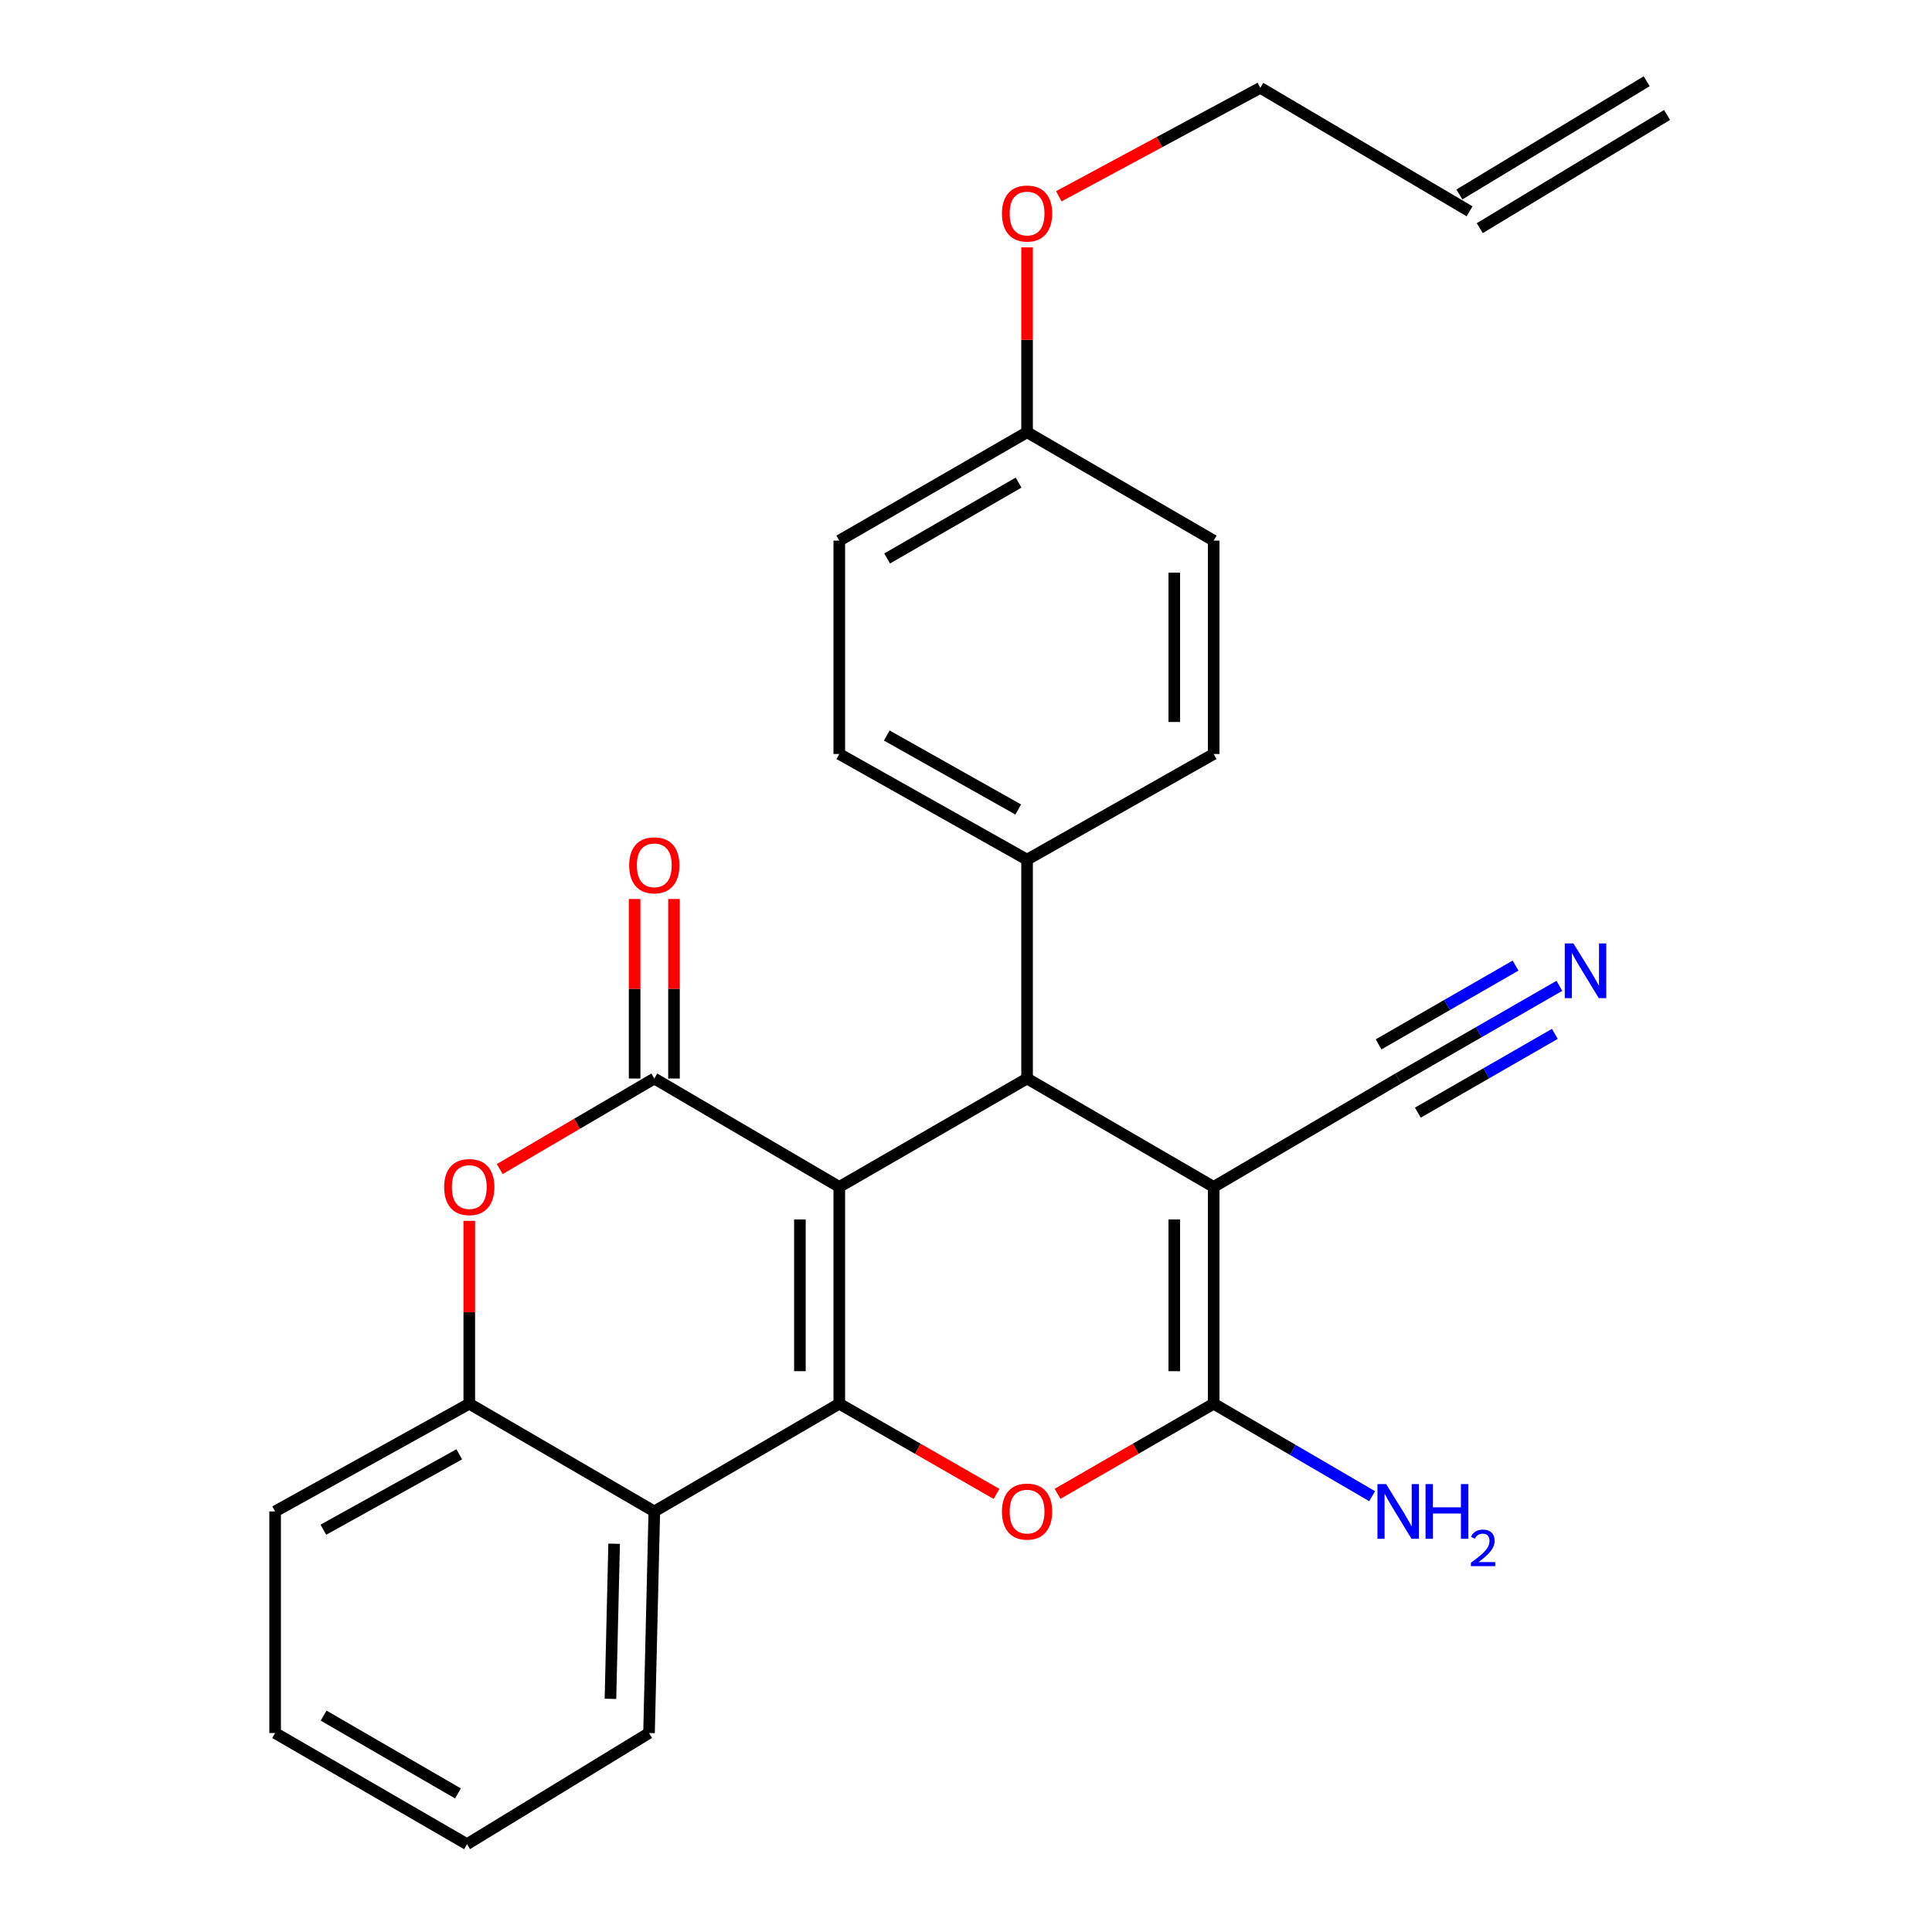 <?xml version='1.0' encoding='iso-8859-1'?>
<svg version='1.1' baseProfile='full'
              xmlns='http://www.w3.org/2000/svg'
                      xmlns:rdkit='http://www.rdkit.org/xml'
                      xmlns:xlink='http://www.w3.org/1999/xlink'
                  xml:space='preserve'
width='1000px' height='1000px' viewBox='0 0 1000 1000'>
<!-- END OF HEADER -->
<rect style='opacity:1.0;fill:#FFFFFF;stroke:none' width='1000' height='1000' x='0' y='0'> </rect>
<path class='bond-0' d='M 434.413,614.344 L 434.413,726.559' style='fill:none;fill-rule:evenodd;stroke:#000000;stroke-width:6px;stroke-linecap:butt;stroke-linejoin:miter;stroke-opacity:1' />
<path class='bond-0' d='M 414.027,631.176 L 414.027,709.727' style='fill:none;fill-rule:evenodd;stroke:#000000;stroke-width:6px;stroke-linecap:butt;stroke-linejoin:miter;stroke-opacity:1' />
<path class='bond-2' d='M 434.413,614.344 L 338.665,558.237' style='fill:none;fill-rule:evenodd;stroke:#000000;stroke-width:6px;stroke-linecap:butt;stroke-linejoin:miter;stroke-opacity:1' />
<path class='bond-3' d='M 434.413,614.344 L 531.61,558.237' style='fill:none;fill-rule:evenodd;stroke:#000000;stroke-width:6px;stroke-linecap:butt;stroke-linejoin:miter;stroke-opacity:1' />
<path class='bond-5' d='M 434.413,726.559 L 475.111,749.905' style='fill:none;fill-rule:evenodd;stroke:#000000;stroke-width:6px;stroke-linecap:butt;stroke-linejoin:miter;stroke-opacity:1' />
<path class='bond-5' d='M 475.111,749.905 L 515.809,773.251' style='fill:none;fill-rule:evenodd;stroke:#FF0000;stroke-width:6px;stroke-linecap:butt;stroke-linejoin:miter;stroke-opacity:1' />
<path class='bond-6' d='M 434.413,726.559 L 338.665,782.316' style='fill:none;fill-rule:evenodd;stroke:#000000;stroke-width:6px;stroke-linecap:butt;stroke-linejoin:miter;stroke-opacity:1' />
<path class='bond-1' d='M 628.196,614.344 L 531.61,558.237' style='fill:none;fill-rule:evenodd;stroke:#000000;stroke-width:6px;stroke-linecap:butt;stroke-linejoin:miter;stroke-opacity:1' />
<path class='bond-4' d='M 628.196,614.344 L 628.196,726.559' style='fill:none;fill-rule:evenodd;stroke:#000000;stroke-width:6px;stroke-linecap:butt;stroke-linejoin:miter;stroke-opacity:1' />
<path class='bond-4' d='M 607.809,631.176 L 607.809,709.727' style='fill:none;fill-rule:evenodd;stroke:#000000;stroke-width:6px;stroke-linecap:butt;stroke-linejoin:miter;stroke-opacity:1' />
<path class='bond-9' d='M 628.196,614.344 L 723.716,558.237' style='fill:none;fill-rule:evenodd;stroke:#000000;stroke-width:6px;stroke-linecap:butt;stroke-linejoin:miter;stroke-opacity:1' />
<path class='bond-7' d='M 338.665,558.237 L 298.668,581.67' style='fill:none;fill-rule:evenodd;stroke:#000000;stroke-width:6px;stroke-linecap:butt;stroke-linejoin:miter;stroke-opacity:1' />
<path class='bond-7' d='M 298.668,581.67 L 258.67,605.102' style='fill:none;fill-rule:evenodd;stroke:#FF0000;stroke-width:6px;stroke-linecap:butt;stroke-linejoin:miter;stroke-opacity:1' />
<path class='bond-12' d='M 348.859,558.237 L 348.859,511.779' style='fill:none;fill-rule:evenodd;stroke:#000000;stroke-width:6px;stroke-linecap:butt;stroke-linejoin:miter;stroke-opacity:1' />
<path class='bond-12' d='M 348.859,511.779 L 348.859,465.321' style='fill:none;fill-rule:evenodd;stroke:#FF0000;stroke-width:6px;stroke-linecap:butt;stroke-linejoin:miter;stroke-opacity:1' />
<path class='bond-12' d='M 328.472,558.237 L 328.472,511.779' style='fill:none;fill-rule:evenodd;stroke:#000000;stroke-width:6px;stroke-linecap:butt;stroke-linejoin:miter;stroke-opacity:1' />
<path class='bond-12' d='M 328.472,511.779 L 328.472,465.321' style='fill:none;fill-rule:evenodd;stroke:#FF0000;stroke-width:6px;stroke-linecap:butt;stroke-linejoin:miter;stroke-opacity:1' />
<path class='bond-11' d='M 531.61,558.237 L 531.61,444.957' style='fill:none;fill-rule:evenodd;stroke:#000000;stroke-width:6px;stroke-linecap:butt;stroke-linejoin:miter;stroke-opacity:1' />
<path class='bond-13' d='M 628.196,726.559 L 669.203,750.496' style='fill:none;fill-rule:evenodd;stroke:#000000;stroke-width:6px;stroke-linecap:butt;stroke-linejoin:miter;stroke-opacity:1' />
<path class='bond-13' d='M 669.203,750.496 L 710.211,774.433' style='fill:none;fill-rule:evenodd;stroke:#0000FF;stroke-width:6px;stroke-linecap:butt;stroke-linejoin:miter;stroke-opacity:1' />
<path class='bond-27' d='M 628.196,726.559 L 587.797,749.88' style='fill:none;fill-rule:evenodd;stroke:#000000;stroke-width:6px;stroke-linecap:butt;stroke-linejoin:miter;stroke-opacity:1' />
<path class='bond-27' d='M 587.797,749.88 L 547.398,773.202' style='fill:none;fill-rule:evenodd;stroke:#FF0000;stroke-width:6px;stroke-linecap:butt;stroke-linejoin:miter;stroke-opacity:1' />
<path class='bond-21' d='M 338.665,782.316 L 335.936,897.011' style='fill:none;fill-rule:evenodd;stroke:#000000;stroke-width:6px;stroke-linecap:butt;stroke-linejoin:miter;stroke-opacity:1' />
<path class='bond-21' d='M 317.876,799.035 L 315.965,879.322' style='fill:none;fill-rule:evenodd;stroke:#000000;stroke-width:6px;stroke-linecap:butt;stroke-linejoin:miter;stroke-opacity:1' />
<path class='bond-28' d='M 338.665,782.316 L 242.895,726.559' style='fill:none;fill-rule:evenodd;stroke:#000000;stroke-width:6px;stroke-linecap:butt;stroke-linejoin:miter;stroke-opacity:1' />
<path class='bond-8' d='M 242.895,631.91 L 242.895,679.234' style='fill:none;fill-rule:evenodd;stroke:#FF0000;stroke-width:6px;stroke-linecap:butt;stroke-linejoin:miter;stroke-opacity:1' />
<path class='bond-8' d='M 242.895,679.234 L 242.895,726.559' style='fill:none;fill-rule:evenodd;stroke:#000000;stroke-width:6px;stroke-linecap:butt;stroke-linejoin:miter;stroke-opacity:1' />
<path class='bond-23' d='M 242.895,726.559 L 142.402,782.316' style='fill:none;fill-rule:evenodd;stroke:#000000;stroke-width:6px;stroke-linecap:butt;stroke-linejoin:miter;stroke-opacity:1' />
<path class='bond-23' d='M 237.712,752.749 L 167.367,791.778' style='fill:none;fill-rule:evenodd;stroke:#000000;stroke-width:6px;stroke-linecap:butt;stroke-linejoin:miter;stroke-opacity:1' />
<path class='bond-10' d='M 723.716,558.237 L 765.422,534.251' style='fill:none;fill-rule:evenodd;stroke:#000000;stroke-width:6px;stroke-linecap:butt;stroke-linejoin:miter;stroke-opacity:1' />
<path class='bond-10' d='M 765.422,534.251 L 807.128,510.265' style='fill:none;fill-rule:evenodd;stroke:#0000FF;stroke-width:6px;stroke-linecap:butt;stroke-linejoin:miter;stroke-opacity:1' />
<path class='bond-10' d='M 733.88,575.909 L 769.33,555.521' style='fill:none;fill-rule:evenodd;stroke:#000000;stroke-width:6px;stroke-linecap:butt;stroke-linejoin:miter;stroke-opacity:1' />
<path class='bond-10' d='M 769.33,555.521 L 804.78,535.133' style='fill:none;fill-rule:evenodd;stroke:#0000FF;stroke-width:6px;stroke-linecap:butt;stroke-linejoin:miter;stroke-opacity:1' />
<path class='bond-10' d='M 713.553,540.565 L 749.003,520.177' style='fill:none;fill-rule:evenodd;stroke:#000000;stroke-width:6px;stroke-linecap:butt;stroke-linejoin:miter;stroke-opacity:1' />
<path class='bond-10' d='M 749.003,520.177 L 784.453,499.789' style='fill:none;fill-rule:evenodd;stroke:#0000FF;stroke-width:6px;stroke-linecap:butt;stroke-linejoin:miter;stroke-opacity:1' />
<path class='bond-14' d='M 531.61,444.957 L 434.413,390.265' style='fill:none;fill-rule:evenodd;stroke:#000000;stroke-width:6px;stroke-linecap:butt;stroke-linejoin:miter;stroke-opacity:1' />
<path class='bond-14' d='M 527.028,418.987 L 458.99,380.702' style='fill:none;fill-rule:evenodd;stroke:#000000;stroke-width:6px;stroke-linecap:butt;stroke-linejoin:miter;stroke-opacity:1' />
<path class='bond-15' d='M 531.61,444.957 L 628.196,390.265' style='fill:none;fill-rule:evenodd;stroke:#000000;stroke-width:6px;stroke-linecap:butt;stroke-linejoin:miter;stroke-opacity:1' />
<path class='bond-20' d='M 434.413,390.265 L 434.413,279.828' style='fill:none;fill-rule:evenodd;stroke:#000000;stroke-width:6px;stroke-linecap:butt;stroke-linejoin:miter;stroke-opacity:1' />
<path class='bond-19' d='M 628.196,390.265 L 628.196,279.828' style='fill:none;fill-rule:evenodd;stroke:#000000;stroke-width:6px;stroke-linecap:butt;stroke-linejoin:miter;stroke-opacity:1' />
<path class='bond-19' d='M 607.809,373.7 L 607.809,296.394' style='fill:none;fill-rule:evenodd;stroke:#000000;stroke-width:6px;stroke-linecap:butt;stroke-linejoin:miter;stroke-opacity:1' />
<path class='bond-16' d='M 760.65,109.377 L 652.342,45.455' style='fill:none;fill-rule:evenodd;stroke:#000000;stroke-width:6px;stroke-linecap:butt;stroke-linejoin:miter;stroke-opacity:1' />
<path class='bond-17' d='M 765.922,118.1 L 862.87,59.501' style='fill:none;fill-rule:evenodd;stroke:#000000;stroke-width:6px;stroke-linecap:butt;stroke-linejoin:miter;stroke-opacity:1' />
<path class='bond-17' d='M 755.377,100.653 L 852.325,42.054' style='fill:none;fill-rule:evenodd;stroke:#000000;stroke-width:6px;stroke-linecap:butt;stroke-linejoin:miter;stroke-opacity:1' />
<path class='bond-18' d='M 531.61,223.721 L 628.196,279.828' style='fill:none;fill-rule:evenodd;stroke:#000000;stroke-width:6px;stroke-linecap:butt;stroke-linejoin:miter;stroke-opacity:1' />
<path class='bond-22' d='M 531.61,223.721 L 531.61,175.877' style='fill:none;fill-rule:evenodd;stroke:#000000;stroke-width:6px;stroke-linecap:butt;stroke-linejoin:miter;stroke-opacity:1' />
<path class='bond-22' d='M 531.61,175.877 L 531.61,128.033' style='fill:none;fill-rule:evenodd;stroke:#FF0000;stroke-width:6px;stroke-linecap:butt;stroke-linejoin:miter;stroke-opacity:1' />
<path class='bond-29' d='M 531.61,223.721 L 434.413,279.828' style='fill:none;fill-rule:evenodd;stroke:#000000;stroke-width:6px;stroke-linecap:butt;stroke-linejoin:miter;stroke-opacity:1' />
<path class='bond-29' d='M 527.222,249.793 L 459.184,289.068' style='fill:none;fill-rule:evenodd;stroke:#000000;stroke-width:6px;stroke-linecap:butt;stroke-linejoin:miter;stroke-opacity:1' />
<path class='bond-25' d='M 335.936,897.011 L 241.718,954.545' style='fill:none;fill-rule:evenodd;stroke:#000000;stroke-width:6px;stroke-linecap:butt;stroke-linejoin:miter;stroke-opacity:1' />
<path class='bond-24' d='M 548.038,101.599 L 600.19,73.527' style='fill:none;fill-rule:evenodd;stroke:#FF0000;stroke-width:6px;stroke-linecap:butt;stroke-linejoin:miter;stroke-opacity:1' />
<path class='bond-24' d='M 600.19,73.527 L 652.342,45.455' style='fill:none;fill-rule:evenodd;stroke:#000000;stroke-width:6px;stroke-linecap:butt;stroke-linejoin:miter;stroke-opacity:1' />
<path class='bond-26' d='M 142.402,782.316 L 142.402,897.011' style='fill:none;fill-rule:evenodd;stroke:#000000;stroke-width:6px;stroke-linecap:butt;stroke-linejoin:miter;stroke-opacity:1' />
<path class='bond-30' d='M 241.718,954.545 L 142.402,897.011' style='fill:none;fill-rule:evenodd;stroke:#000000;stroke-width:6px;stroke-linecap:butt;stroke-linejoin:miter;stroke-opacity:1' />
<path class='bond-30' d='M 237.039,928.275 L 167.519,888.001' style='fill:none;fill-rule:evenodd;stroke:#000000;stroke-width:6px;stroke-linecap:butt;stroke-linejoin:miter;stroke-opacity:1' />
<path  class='atom-6' d='M 518.61 782.396
Q 518.61 775.596, 521.97 771.796
Q 525.33 767.996, 531.61 767.996
Q 537.89 767.996, 541.25 771.796
Q 544.61 775.596, 544.61 782.396
Q 544.61 789.276, 541.21 793.196
Q 537.81 797.076, 531.61 797.076
Q 525.37 797.076, 521.97 793.196
Q 518.61 789.316, 518.61 782.396
M 531.61 793.876
Q 535.93 793.876, 538.25 790.996
Q 540.61 788.076, 540.61 782.396
Q 540.61 776.836, 538.25 774.036
Q 535.93 771.196, 531.61 771.196
Q 527.29 771.196, 524.93 773.996
Q 522.61 776.796, 522.61 782.396
Q 522.61 788.116, 524.93 790.996
Q 527.29 793.876, 531.61 793.876
' fill='#FF0000'/>
<path  class='atom-8' d='M 229.895 614.424
Q 229.895 607.624, 233.255 603.824
Q 236.615 600.024, 242.895 600.024
Q 249.175 600.024, 252.535 603.824
Q 255.895 607.624, 255.895 614.424
Q 255.895 621.304, 252.495 625.224
Q 249.095 629.104, 242.895 629.104
Q 236.655 629.104, 233.255 625.224
Q 229.895 621.344, 229.895 614.424
M 242.895 625.904
Q 247.215 625.904, 249.535 623.024
Q 251.895 620.104, 251.895 614.424
Q 251.895 608.864, 249.535 606.064
Q 247.215 603.224, 242.895 603.224
Q 238.575 603.224, 236.215 606.024
Q 233.895 608.824, 233.895 614.424
Q 233.895 620.144, 236.215 623.024
Q 238.575 625.904, 242.895 625.904
' fill='#FF0000'/>
<path  class='atom-11' d='M 814.404 488.32
L 823.684 503.32
Q 824.604 504.8, 826.084 507.48
Q 827.564 510.16, 827.644 510.32
L 827.644 488.32
L 831.404 488.32
L 831.404 516.64
L 827.524 516.64
L 817.564 500.24
Q 816.404 498.32, 815.164 496.12
Q 813.964 493.92, 813.604 493.24
L 813.604 516.64
L 809.924 516.64
L 809.924 488.32
L 814.404 488.32
' fill='#0000FF'/>
<path  class='atom-13' d='M 325.665 447.88
Q 325.665 441.08, 329.025 437.28
Q 332.385 433.48, 338.665 433.48
Q 344.945 433.48, 348.305 437.28
Q 351.665 441.08, 351.665 447.88
Q 351.665 454.76, 348.265 458.68
Q 344.865 462.56, 338.665 462.56
Q 332.425 462.56, 329.025 458.68
Q 325.665 454.8, 325.665 447.88
M 338.665 459.36
Q 342.985 459.36, 345.305 456.48
Q 347.665 453.56, 347.665 447.88
Q 347.665 442.32, 345.305 439.52
Q 342.985 436.68, 338.665 436.68
Q 334.345 436.68, 331.985 439.48
Q 329.665 442.28, 329.665 447.88
Q 329.665 453.6, 331.985 456.48
Q 334.345 459.36, 338.665 459.36
' fill='#FF0000'/>
<path  class='atom-14' d='M 717.456 768.156
L 726.736 783.156
Q 727.656 784.636, 729.136 787.316
Q 730.616 789.996, 730.696 790.156
L 730.696 768.156
L 734.456 768.156
L 734.456 796.476
L 730.576 796.476
L 720.616 780.076
Q 719.456 778.156, 718.216 775.956
Q 717.016 773.756, 716.656 773.076
L 716.656 796.476
L 712.976 796.476
L 712.976 768.156
L 717.456 768.156
' fill='#0000FF'/>
<path  class='atom-14' d='M 737.856 768.156
L 741.696 768.156
L 741.696 780.196
L 756.176 780.196
L 756.176 768.156
L 760.016 768.156
L 760.016 796.476
L 756.176 796.476
L 756.176 783.396
L 741.696 783.396
L 741.696 796.476
L 737.856 796.476
L 737.856 768.156
' fill='#0000FF'/>
<path  class='atom-14' d='M 761.389 795.482
Q 762.076 793.713, 763.712 792.736
Q 765.349 791.733, 767.62 791.733
Q 770.444 791.733, 772.028 793.264
Q 773.612 794.796, 773.612 797.515
Q 773.612 800.287, 771.553 802.874
Q 769.52 805.461, 765.296 808.524
L 773.929 808.524
L 773.929 810.636
L 761.336 810.636
L 761.336 808.867
Q 764.821 806.385, 766.88 804.537
Q 768.966 802.689, 769.969 801.026
Q 770.972 799.363, 770.972 797.647
Q 770.972 795.852, 770.075 794.848
Q 769.177 793.845, 767.62 793.845
Q 766.115 793.845, 765.112 794.452
Q 764.108 795.06, 763.396 796.406
L 761.389 795.482
' fill='#0000FF'/>
<path  class='atom-23' d='M 518.61 110.521
Q 518.61 103.721, 521.97 99.921
Q 525.33 96.121, 531.61 96.121
Q 537.89 96.121, 541.25 99.921
Q 544.61 103.721, 544.61 110.521
Q 544.61 117.401, 541.21 121.321
Q 537.81 125.201, 531.61 125.201
Q 525.37 125.201, 521.97 121.321
Q 518.61 117.441, 518.61 110.521
M 531.61 122.001
Q 535.93 122.001, 538.25 119.121
Q 540.61 116.201, 540.61 110.521
Q 540.61 104.961, 538.25 102.161
Q 535.93 99.321, 531.61 99.321
Q 527.29 99.321, 524.93 102.121
Q 522.61 104.921, 522.61 110.521
Q 522.61 116.241, 524.93 119.121
Q 527.29 122.001, 531.61 122.001
' fill='#FF0000'/>
</svg>
